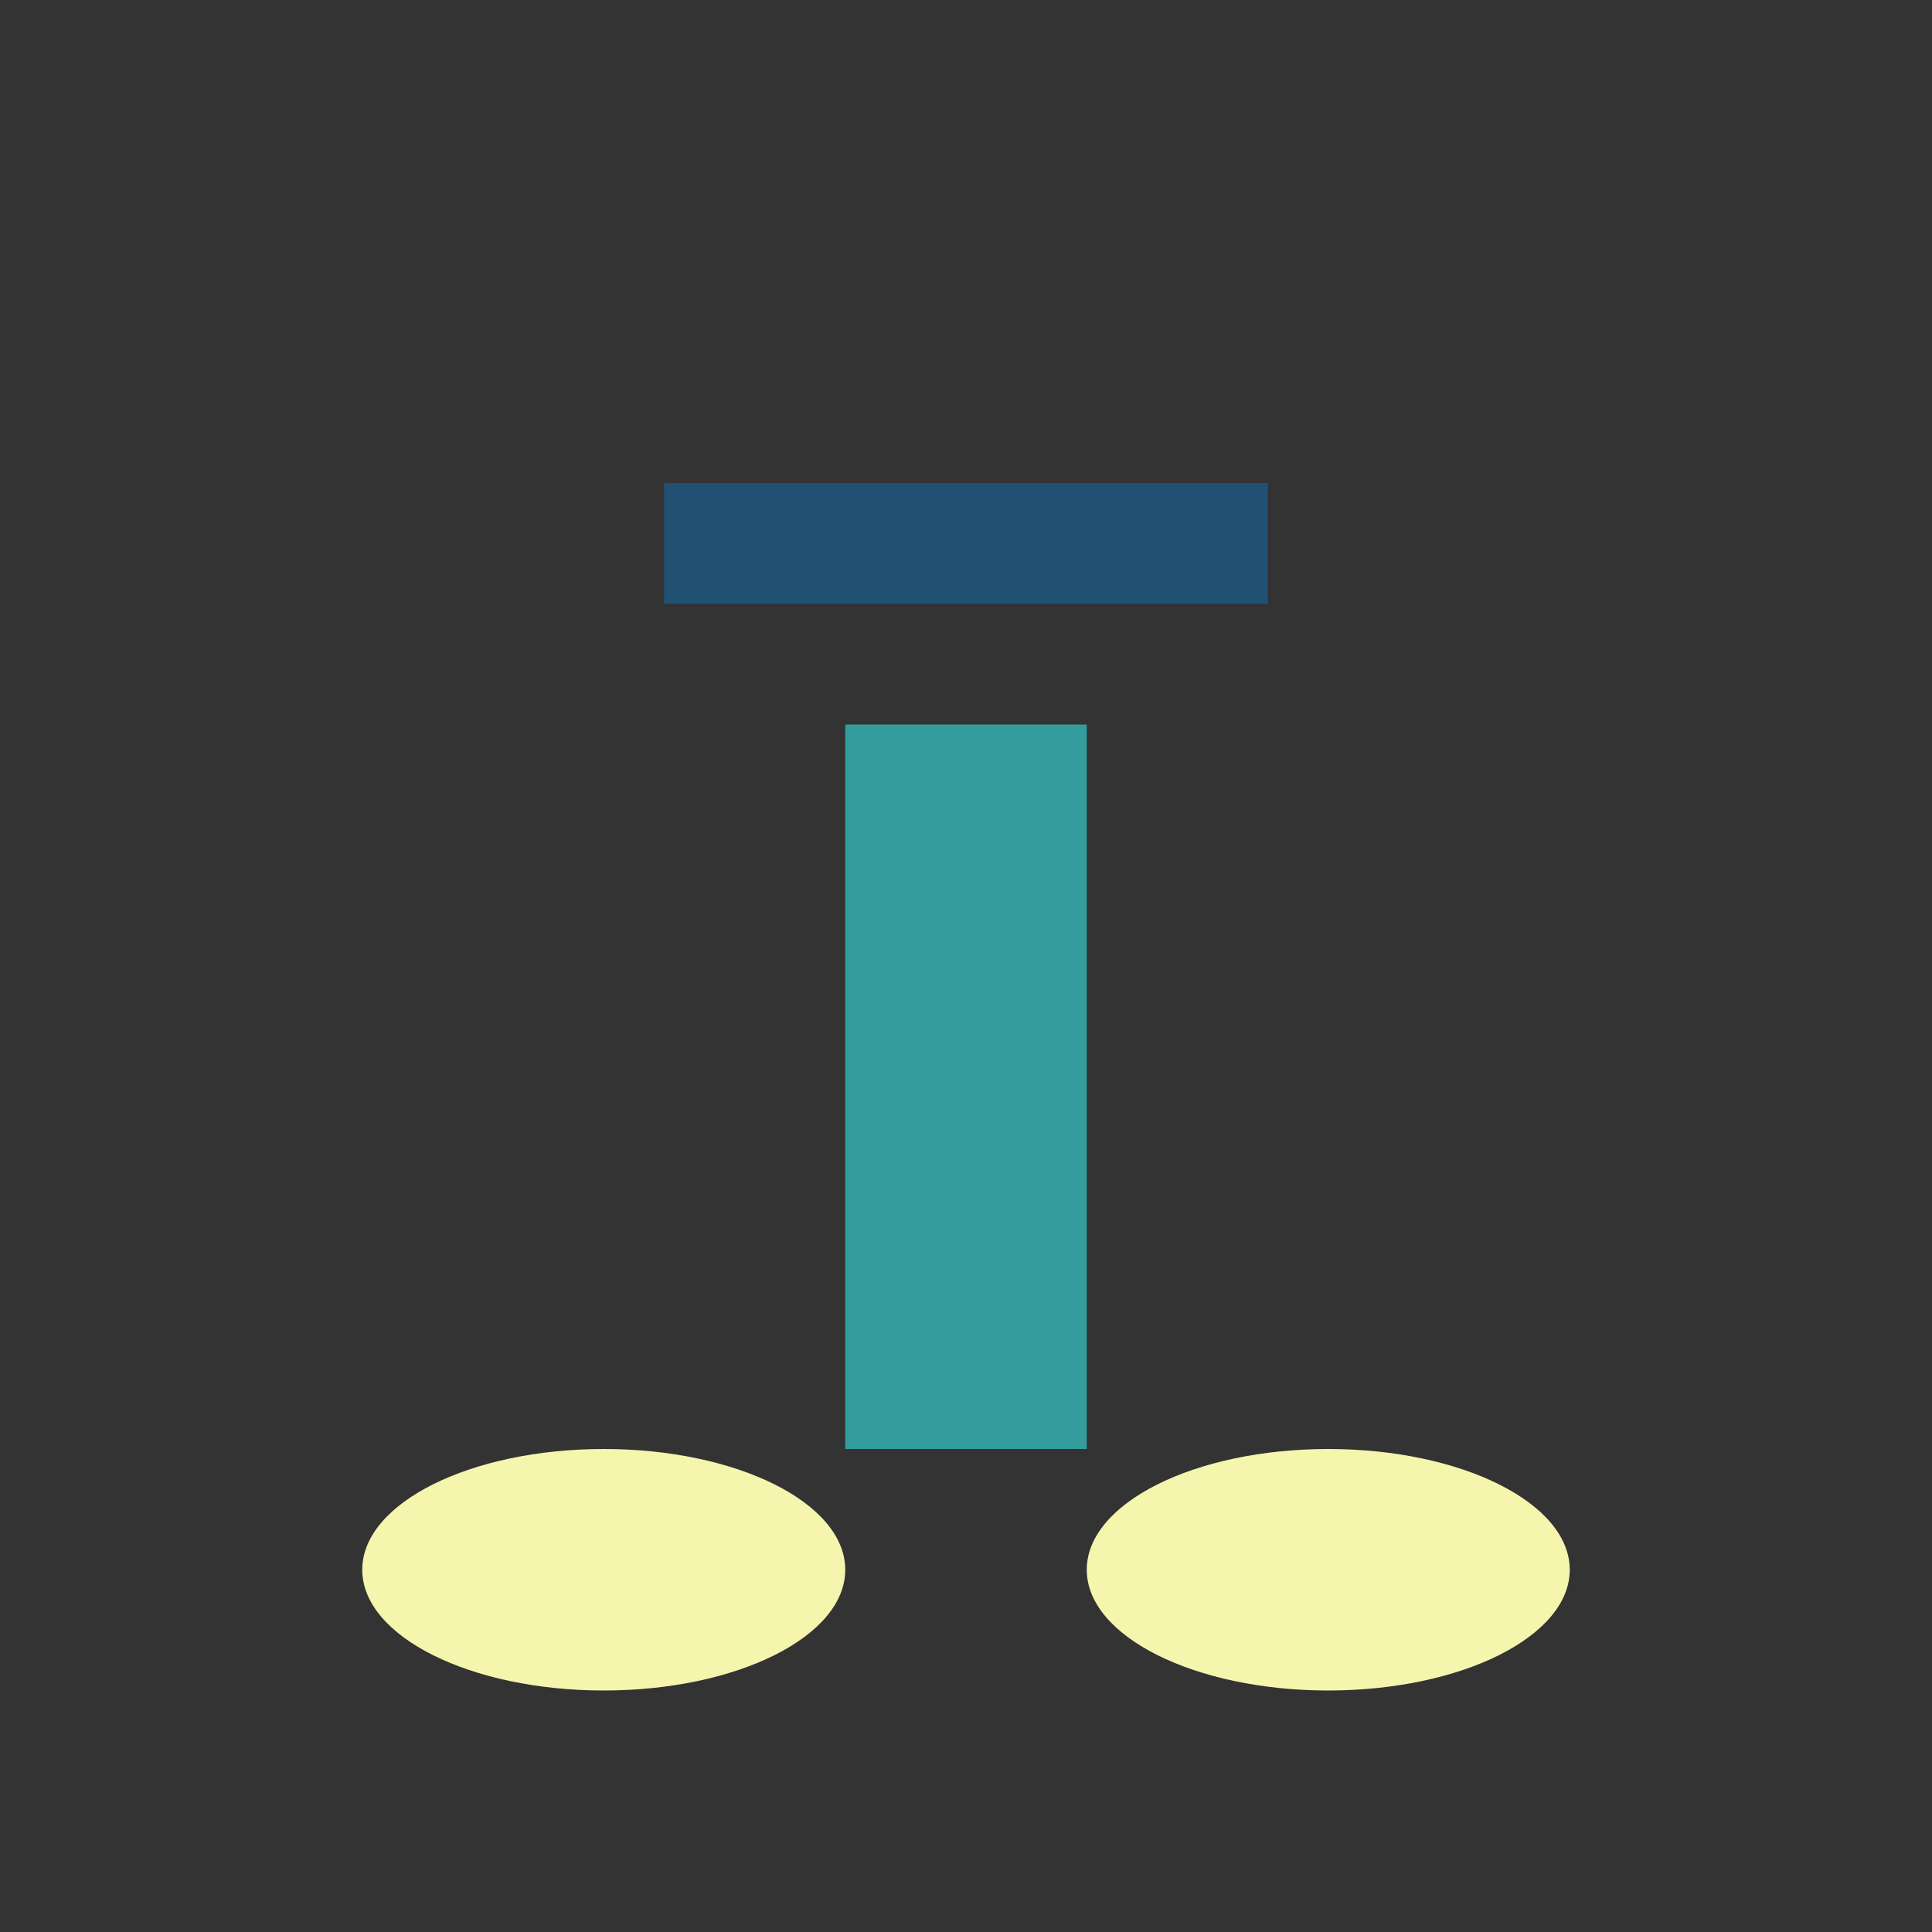 <?xml version="1.0" encoding="UTF-8"?>
<svg xmlns="http://www.w3.org/2000/svg" width="32" height="32" viewBox="0 0 32 32"><rect x="0" y="0" width="32" height="32" fill="#333333" stroke="none"/><rect x="14" y="12" width="4" height="12" fill="#329D9C"/><ellipse cx="10" cy="26" rx="4" ry="2" fill="#F6F5AE"/><ellipse cx="22" cy="26" rx="4" ry="2" fill="#F6F5AE"/><rect x="11" y="8" width="10" height="2" fill="#205072"/></svg>